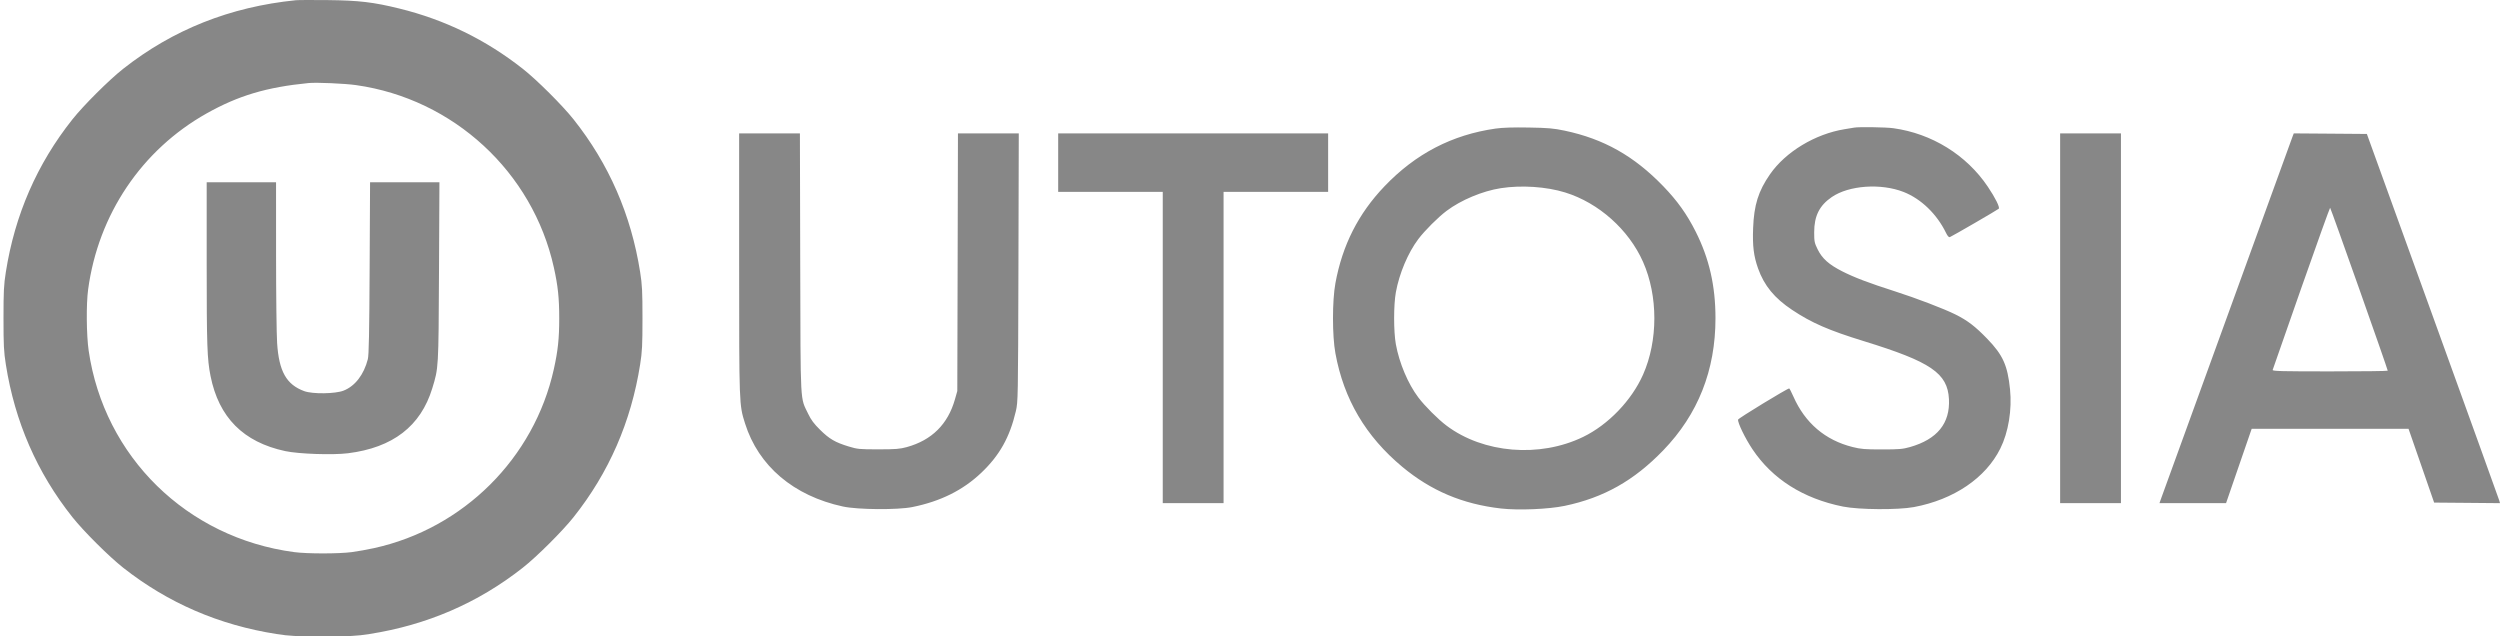 <svg width="110" height="28" viewBox="0 0 110 28" fill="none" xmlns="http://www.w3.org/2000/svg">
<path fill-rule="evenodd" clip-rule="evenodd" d="M13.014 0.01C10.129 0.302 7.613 1.301 5.422 3.026C4.802 3.514 3.676 4.636 3.186 5.253C1.63 7.212 0.654 9.45 0.257 11.97C0.168 12.535 0.154 12.814 0.154 14.004C0.154 15.194 0.168 15.472 0.257 16.037C0.654 18.558 1.63 20.796 3.186 22.755C3.676 23.372 4.802 24.494 5.422 24.981C7.389 26.53 9.638 27.502 12.169 27.897C12.736 27.986 13.016 28 14.211 28C15.407 28 15.687 27.986 16.254 27.897C18.783 27.502 21.036 26.529 23.001 24.981C23.621 24.494 24.747 23.372 25.237 22.755C26.793 20.796 27.769 18.558 28.166 16.037C28.255 15.472 28.269 15.194 28.269 14.004C28.269 12.814 28.255 12.535 28.166 11.97C27.769 9.45 26.793 7.212 25.237 5.253C24.747 4.636 23.621 3.514 23.001 3.026C21.376 1.747 19.573 0.867 17.569 0.375C16.428 0.094 15.796 0.02 14.423 0.004C13.751 -0.003 13.118 -0.001 13.014 0.01ZM13.578 3.654C11.729 3.836 10.492 4.205 9.094 4.989C6.236 6.594 4.321 9.438 3.877 12.742C3.79 13.384 3.803 14.75 3.901 15.427C4.58 20.095 8.222 23.666 12.944 24.293C13.518 24.369 14.905 24.369 15.479 24.293C15.725 24.261 16.164 24.182 16.455 24.118C20.394 23.254 23.503 20.159 24.37 16.238C24.55 15.425 24.606 14.895 24.606 14.004C24.606 13.113 24.55 12.582 24.37 11.77C23.44 7.567 19.953 4.351 15.667 3.745C15.168 3.674 13.922 3.62 13.578 3.654ZM65.809 5.657C63.889 5.931 62.288 6.763 60.916 8.199C59.766 9.403 59.064 10.788 58.758 12.461C58.616 13.233 58.616 14.775 58.758 15.546C59.127 17.564 60.092 19.201 61.701 20.541C62.968 21.595 64.359 22.182 66.044 22.374C66.806 22.461 68.135 22.406 68.841 22.259C70.562 21.899 71.892 21.15 73.181 19.817C74.715 18.229 75.481 16.292 75.481 14.004C75.481 12.578 75.207 11.377 74.611 10.194C74.223 9.423 73.804 8.837 73.181 8.191C71.896 6.861 70.564 6.111 68.841 5.748C68.359 5.647 68.123 5.626 67.265 5.611C66.574 5.599 66.115 5.614 65.809 5.657ZM81.585 5.615C81.546 5.622 81.356 5.654 81.162 5.685C79.868 5.894 78.565 6.681 77.879 7.67C77.367 8.407 77.175 9.021 77.137 10.043C77.108 10.831 77.162 11.268 77.356 11.814C77.624 12.567 78.077 13.119 78.85 13.633C79.712 14.208 80.461 14.534 82.016 15.013C84.959 15.919 85.695 16.421 85.754 17.561C85.808 18.627 85.238 19.328 84.041 19.67C83.72 19.761 83.564 19.775 82.805 19.775C82.058 19.775 81.878 19.761 81.514 19.669C80.308 19.367 79.423 18.612 78.909 17.447C78.822 17.25 78.739 17.09 78.724 17.091C78.63 17.097 76.488 18.403 76.476 18.462C76.45 18.591 76.786 19.286 77.109 19.768C77.985 21.078 79.342 21.938 81.091 22.289C81.788 22.43 83.516 22.441 84.214 22.311C85.969 21.982 87.369 21.033 88.014 19.735C88.371 19.018 88.533 18.028 88.441 17.127C88.333 16.074 88.128 15.619 87.437 14.905C86.911 14.361 86.573 14.103 86.047 13.84C85.536 13.585 84.312 13.118 83.369 12.816C82.23 12.452 81.592 12.21 81.057 11.938C80.471 11.64 80.177 11.377 79.978 10.975C79.837 10.689 79.824 10.627 79.824 10.219C79.824 9.503 80.055 9.042 80.599 8.67C81.353 8.154 82.759 8.055 83.76 8.447C84.528 8.749 85.222 9.418 85.625 10.247C85.696 10.393 85.749 10.449 85.797 10.431C85.9 10.391 87.892 9.236 87.944 9.185C88.004 9.128 87.798 8.711 87.462 8.212C86.524 6.818 85 5.875 83.305 5.641C82.983 5.596 81.774 5.578 81.585 5.615ZM32.522 11.608C32.523 17.834 32.521 17.804 32.782 18.632C33.372 20.505 34.92 21.818 37.091 22.287C37.743 22.428 39.495 22.441 40.145 22.31C41.383 22.06 42.371 21.569 43.178 20.801C43.982 20.036 44.428 19.241 44.697 18.094C44.793 17.681 44.795 17.572 44.811 11.772L44.826 5.87H43.488H42.15L42.136 11.538L42.121 17.206L42.018 17.57C41.708 18.666 40.998 19.369 39.9 19.672C39.593 19.756 39.412 19.771 38.649 19.771C37.808 19.771 37.733 19.764 37.335 19.643C36.745 19.462 36.495 19.317 36.085 18.913C35.816 18.648 35.687 18.475 35.561 18.211C35.2 17.456 35.227 17.965 35.21 11.585L35.196 5.87H33.859H32.522L32.522 11.608ZM46.56 7.156V8.441H48.861H51.161V15.289V22.137H52.499H53.837V15.289V8.441H56.138H58.438V7.156V5.87H52.499H46.56V7.156ZM90.646 14.004V22.137H91.984H93.322V14.004V5.87H91.984H90.646V14.004ZM100.876 5.998C100.814 6.158 95.223 21.552 95.104 21.892L95.017 22.137H96.482H97.947L98.51 20.502L99.074 18.867L102.524 18.867L105.975 18.866L106.539 20.49L107.102 22.114L108.551 22.126L110 22.139L109.971 22.033C109.955 21.975 108.637 18.32 107.042 13.91L104.142 5.894L102.534 5.881L100.926 5.869L100.876 5.998ZM9.094 11.615C9.094 15.189 9.115 15.801 9.263 16.542C9.628 18.368 10.705 19.452 12.548 19.848C13.142 19.976 14.642 20.027 15.314 19.943C17.284 19.696 18.51 18.752 19.019 17.089C19.298 16.178 19.295 16.239 19.316 11.959L19.335 8.021H17.809H16.283L16.264 11.795C16.25 14.644 16.23 15.627 16.185 15.803C16.01 16.487 15.622 16.99 15.116 17.188C14.75 17.331 13.757 17.344 13.39 17.211C12.602 16.924 12.274 16.343 12.193 15.092C12.168 14.712 12.147 12.966 12.147 11.211L12.146 8.021H10.62H9.094V11.615ZM66.034 8.28C65.234 8.404 64.284 8.801 63.65 9.278C63.276 9.558 62.69 10.144 62.405 10.521C61.951 11.124 61.569 12.031 61.418 12.859C61.316 13.422 61.316 14.586 61.418 15.149C61.569 15.977 61.951 16.884 62.405 17.486C62.69 17.864 63.276 18.45 63.65 18.73C65.272 19.947 67.742 20.151 69.655 19.226C70.758 18.693 71.792 17.619 72.295 16.483C72.957 14.99 72.957 13.018 72.295 11.525C71.667 10.107 70.344 8.926 68.869 8.469C68.046 8.213 66.941 8.139 66.034 8.28ZM101.255 12.678C100.572 14.623 100.006 16.243 99.997 16.278C99.985 16.331 100.407 16.341 102.521 16.341C103.917 16.341 105.06 16.328 105.06 16.311C105.06 16.239 102.551 9.142 102.525 9.142C102.51 9.142 101.938 10.734 101.255 12.678Z" fill="#878787"/>
</svg>
